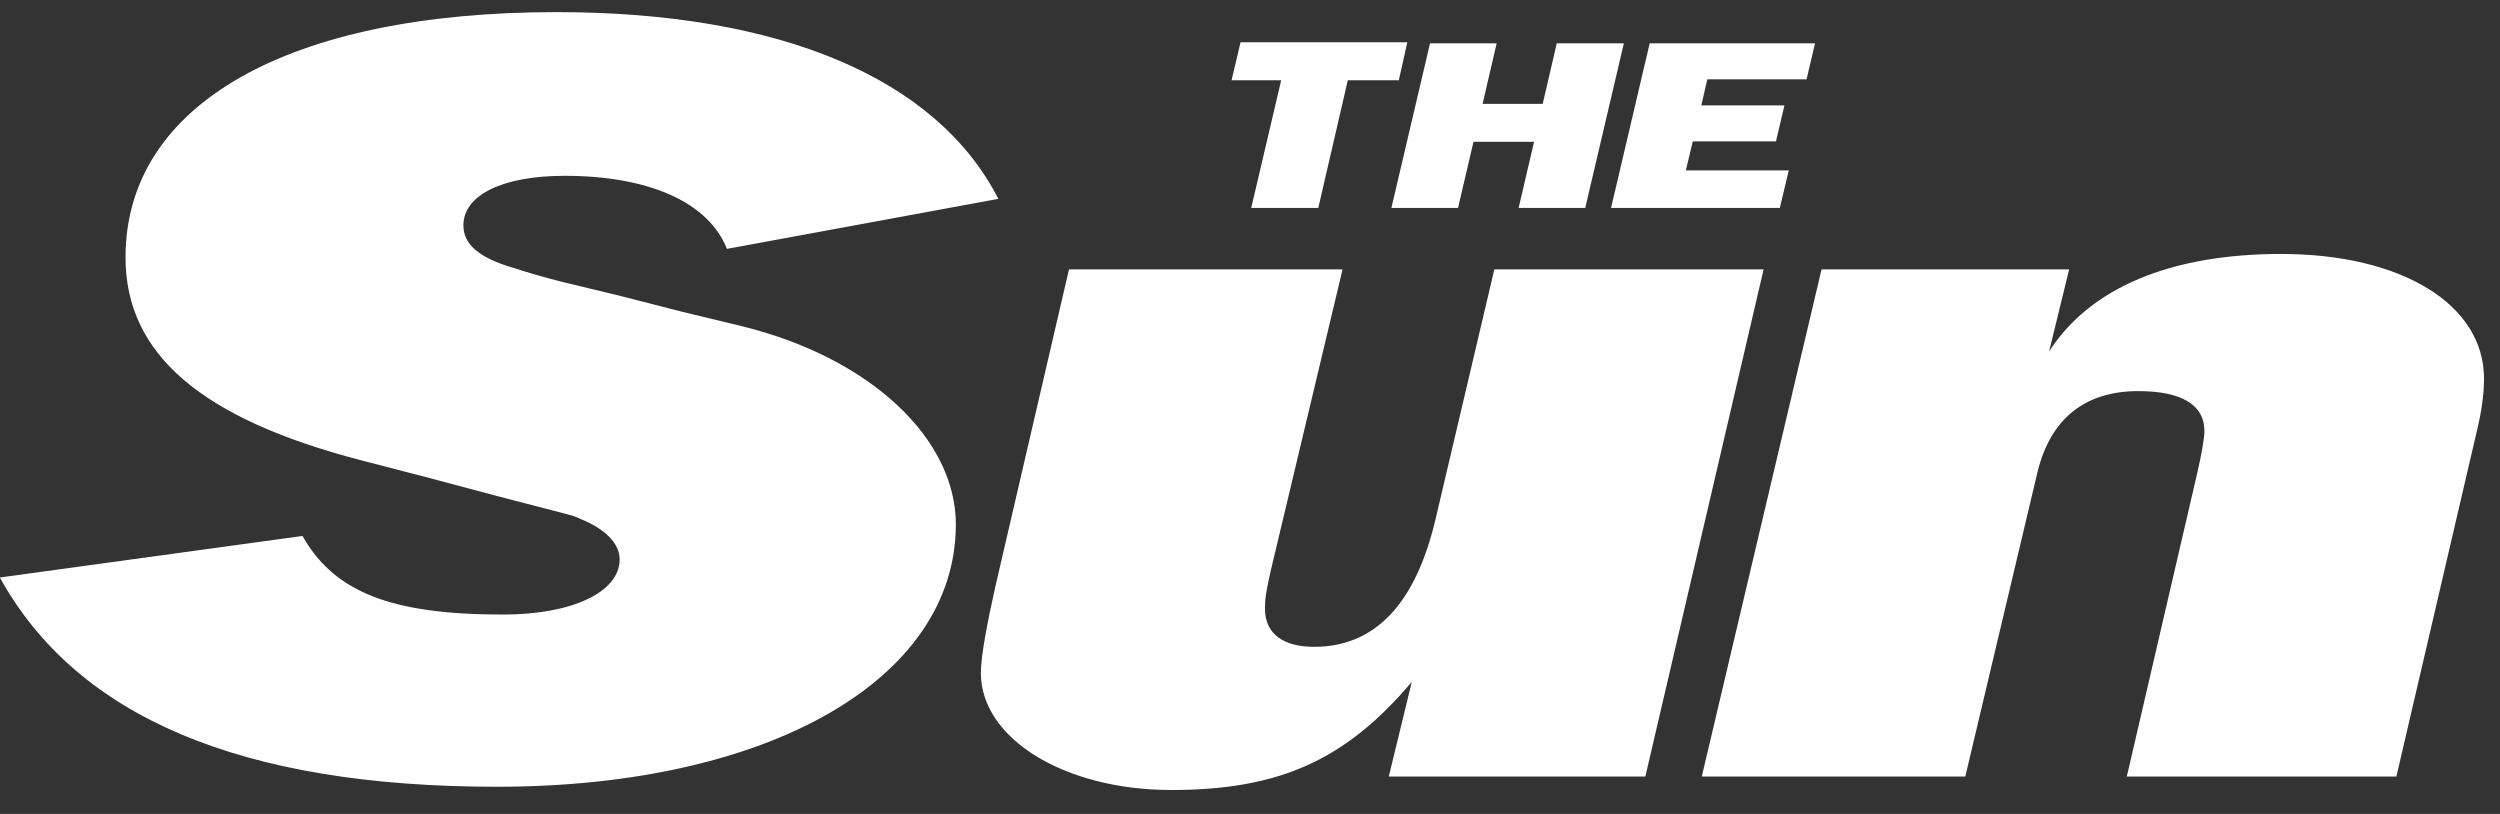 <svg xmlns="http://www.w3.org/2000/svg" width="86" height="28" viewBox="0 0 86 28" fill="none"><rect x="0" y="0" width="86" height="28" fill="#333333" stroke="none"/><path d="M34.343 6.84C32.221 2.691 26.846 0.417 19.142 0.417C9.922 0.417 4.318 3.583 4.318 8.853C4.318 12.179 6.918 14.399 12.4 15.828L14.798 16.45L17.127 17.071L19.524 17.693C19.625 17.725 19.801 17.762 19.955 17.847C20.817 18.192 21.316 18.692 21.316 19.244C21.316 20.365 19.695 21.141 17.302 21.141C13.442 21.141 11.496 20.365 10.406 18.437L-0.005 19.866C2.648 24.668 8.3 27.064 17.095 27.064C26.437 27.064 32.881 23.377 32.881 18.038C32.881 15.095 29.951 12.306 25.506 11.217L23.438 10.718L21.369 10.187L19.301 9.687C18.7 9.533 18.163 9.379 17.68 9.22C16.488 8.874 15.941 8.412 15.941 7.753C15.941 6.702 17.302 6.048 19.424 6.048C22.3 6.048 24.368 6.946 25.006 8.561L34.348 6.84H34.343ZM60.662 9.267H51.405L49.374 17.895C48.683 20.79 47.29 22.251 45.206 22.251C44.121 22.251 43.515 21.784 43.515 20.944C43.515 20.668 43.515 20.445 43.807 19.239L46.184 9.267H36.773L34.242 20.169C33.95 21.475 33.742 22.58 33.742 23.149C33.742 25.407 36.619 27.176 40.293 27.176C44.015 27.176 46.29 26.145 48.566 23.457L47.774 26.713H56.6L60.668 9.267H60.662ZM62.661 9.267L58.541 26.713H67.606L70.089 16.243C70.536 14.399 71.727 13.454 73.556 13.454C75.039 13.454 75.832 13.921 75.832 14.83C75.832 15.069 75.731 15.637 75.592 16.243L73.162 26.713H82.435L85.211 14.798C85.365 14.16 85.45 13.56 85.45 13.023C85.45 10.473 82.621 8.736 78.469 8.736C74.662 8.736 71.886 9.905 70.488 12.094L71.179 9.267H62.667H62.661ZM46.359 2.76H48.119L48.412 1.453H42.675L42.366 2.76H44.073L43.042 7.153H45.349L46.365 2.76H46.359ZM52.772 4.879L52.24 7.153H54.532L55.861 1.49H53.553L53.069 3.573H51.001L51.485 1.49H49.193L47.864 7.153H50.156L50.688 4.879H52.772ZM61.545 5.862H57.993L58.232 4.863H61.093L61.385 3.626H58.525L58.732 2.728H62.146L62.438 1.49H56.749L55.42 7.153H61.226L61.534 5.862H61.545Z" fill="white"></path></svg>